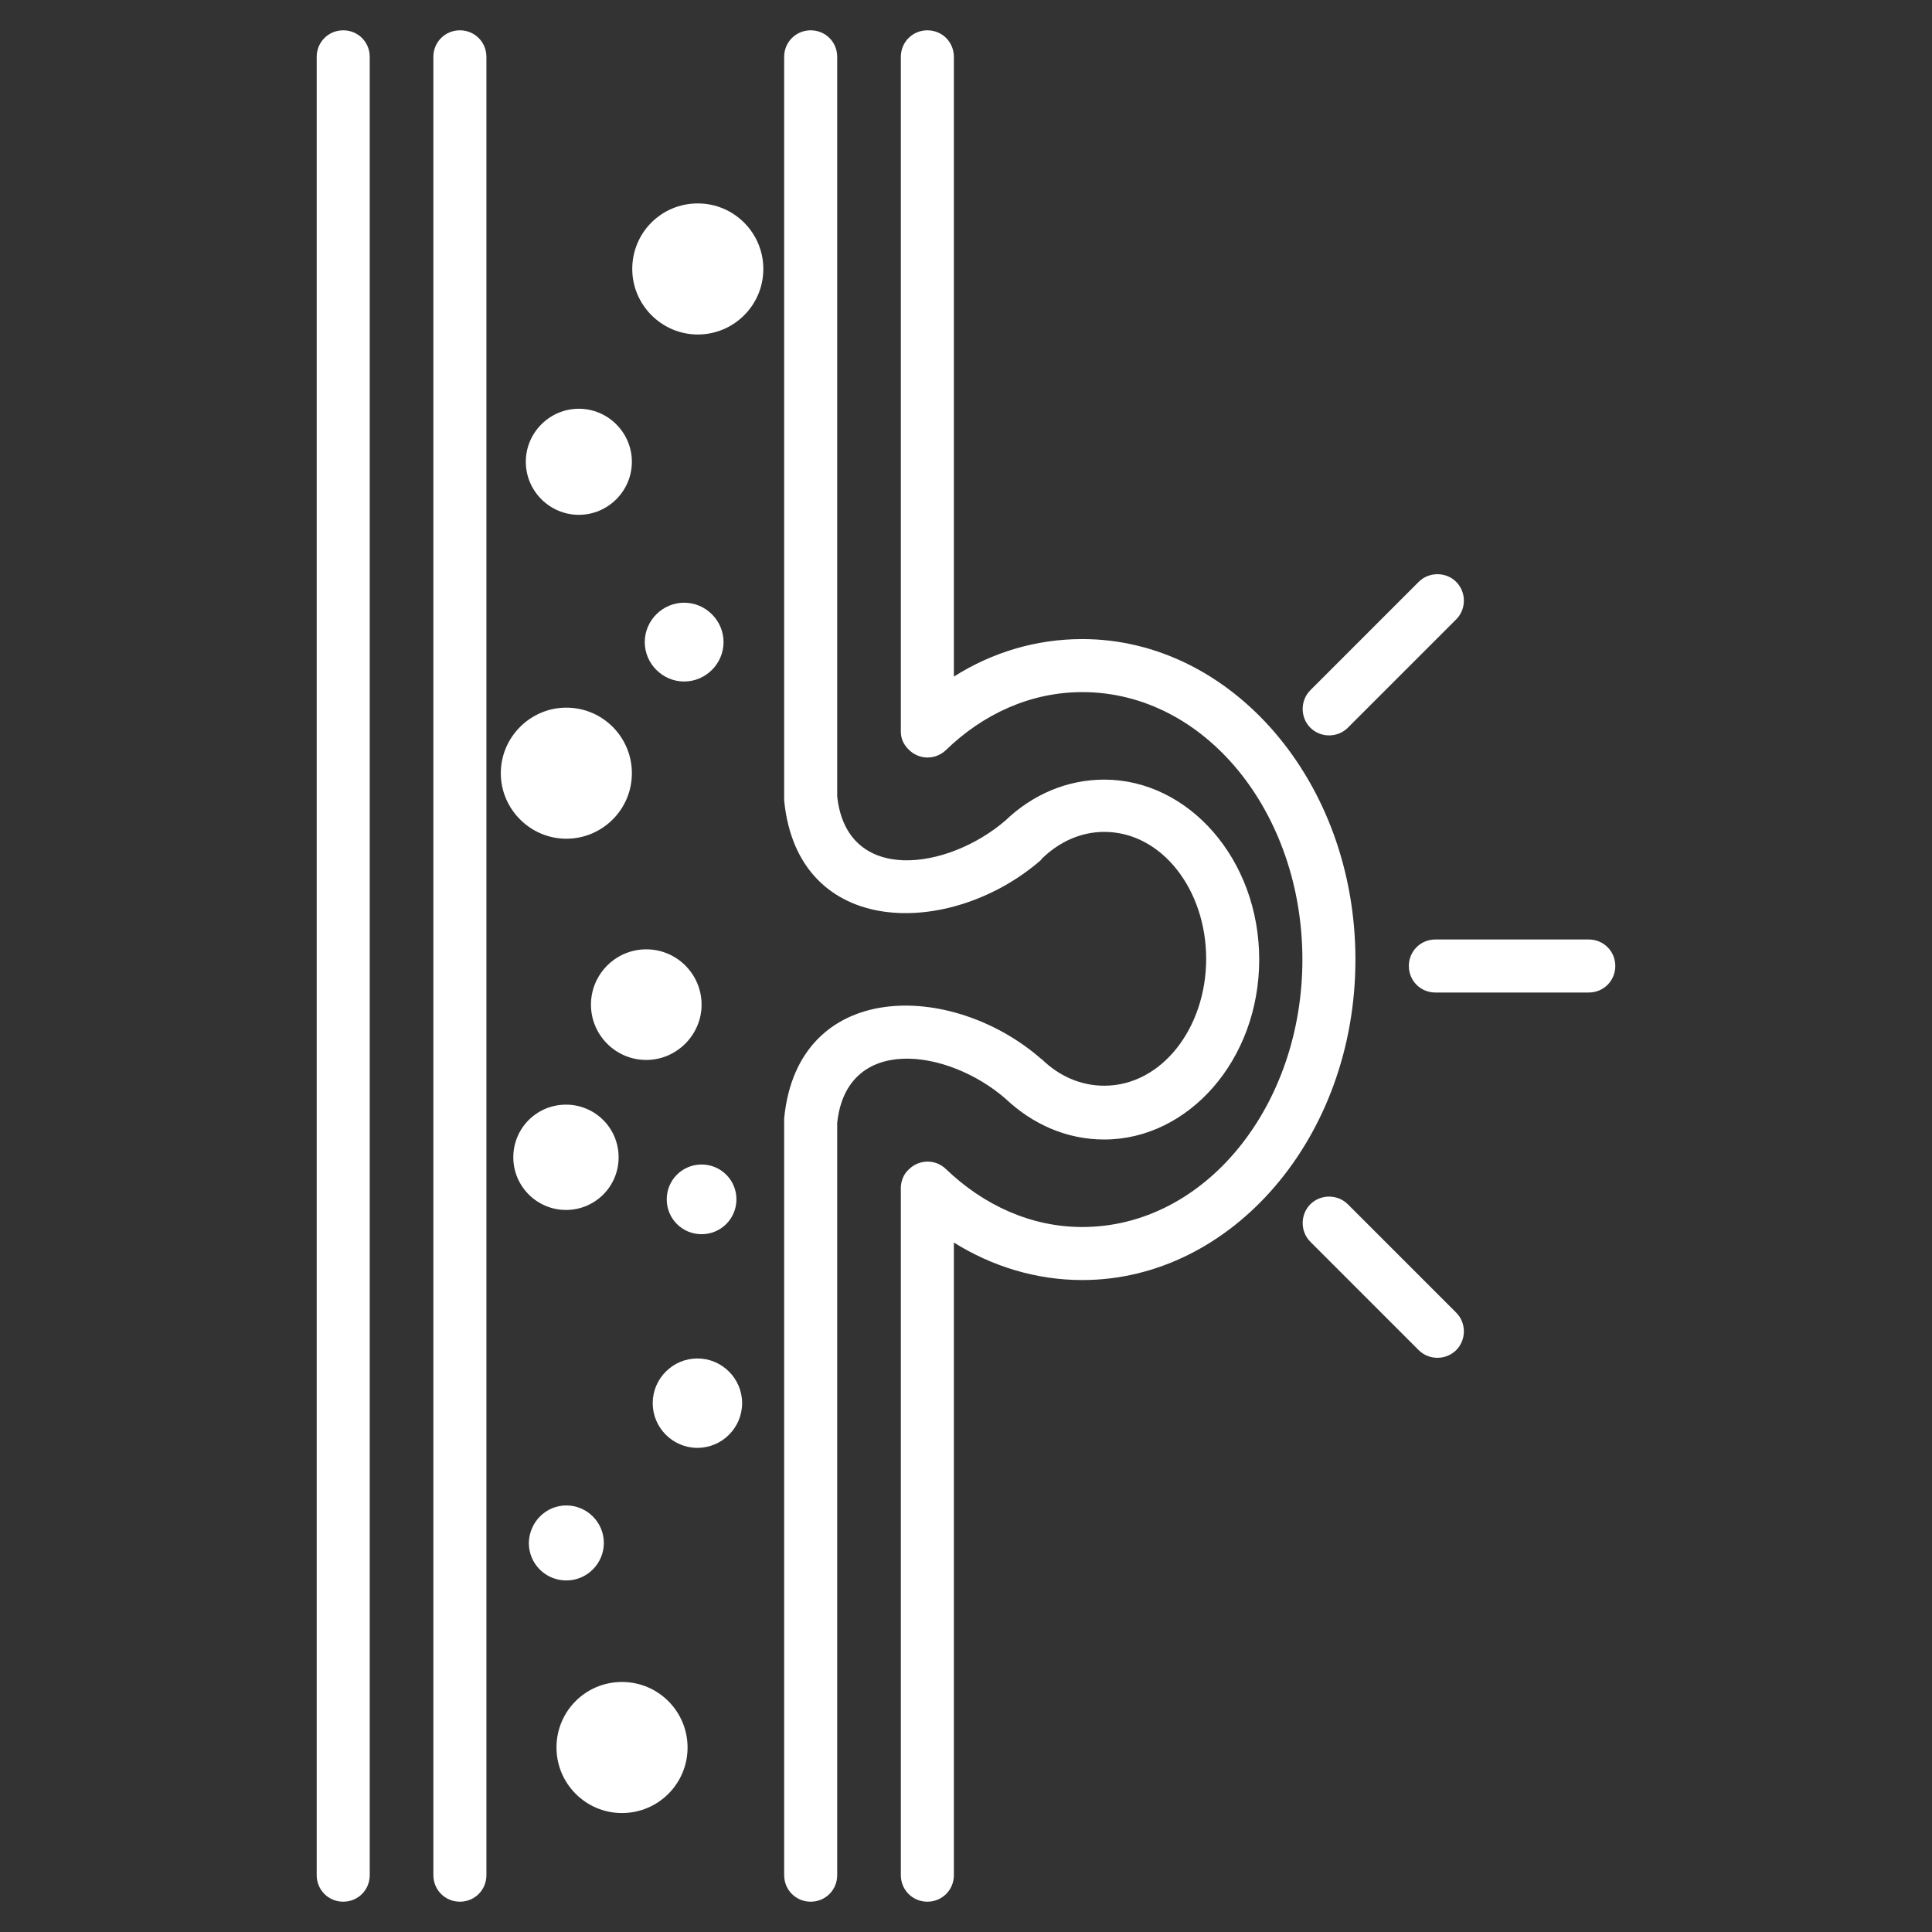 <?xml version="1.0" encoding="utf-8"?>
<!-- Generator: Adobe Illustrator 23.0.5, SVG Export Plug-In . SVG Version: 6.00 Build 0)  -->
<svg version="1.1" id="Capa_1" xmlns="http://www.w3.org/2000/svg" xmlns:xlink="http://www.w3.org/1999/xlink" x="0px" y="0px"
	 viewBox="0 0 510 510" style="enable-background:new 0 0 510 510;" xml:space="preserve">
<rect x="0" y="0" width="510" height="510" fill="#333333" stroke="none"/>
<style type="text/css">
	.st0{fill-rule:evenodd;clip-rule:evenodd;fill:#FFFFFF;}
</style>
<path class="st0" d="M97.6,495c0,3.9-3.1,7-7,7c-3.9,0-7-3.1-7-7V15c0-3.9,3.1-7,7-7c3.9,0,7,3.1,7,7V495z M237.8,193.2
	c0-0.1,0-0.2,0-0.3V15c0-3.9,3.1-7,7-7c3.9,0,7,3.1,7,7v163.6c10.1-6.4,21.7-9.9,33.9-9.9c39.4,0,72.1,37.6,72.1,84.6
	s-32.7,84.6-72.1,84.6c-12.2,0-23.8-3.6-33.9-9.9V495c0,3.9-3.1,7-7,7c-3.9,0-7-3.1-7-7V313.6c0-0.1,0-0.2,0-0.3
	c0.1-1.6,0.7-3.3,2-4.5c2.7-2.8,7.1-2.9,9.9-0.2c9.9,9.5,22.4,15.3,36,15.3c32.4,0,58.1-31.9,58.1-70.6s-25.6-70.6-58.1-70.6
	c-13.7,0-26.2,5.8-36,15.3c-2.8,2.7-7.2,2.6-9.9-0.2C238.5,196.5,237.8,194.9,237.8,193.2L237.8,193.2z M274.7,227.1
	c-23.6,20.5-64.1,20.9-67.7-15.8c0-0.1,0-0.6,0-0.7V15c0-3.9,3.1-7,7-7s7,3.1,7,7v195.2c2.5,23.4,29.2,19.5,44.4,6.4
	c7.1-6.8,16.2-10.8,26.1-10.8c22.2,0,40.9,21,40.9,47.5c0,26.5-18.7,47.5-40.9,47.5c-9.9,0-18.9-4-26.1-10.8
	c-15.2-13.2-41.9-17-44.4,6.4V495c0,3.9-3.1,7-7,7s-7-3.1-7-7V295.9c0-0.1,0-0.6,0-0.7c3.6-36.7,44.1-36.3,67.7-15.8l0,0
	c0.1,0.1,0.2,0.2,0.3,0.2l0,0c4.5,4.4,10.2,7,16.5,7c15.2,0,26.9-15.3,26.9-33.5s-11.7-33.5-26.9-33.5c-6.3,0-12,2.7-16.5,7.1
	C274.9,226.9,274.8,227,274.7,227.1L274.7,227.1z M128.4,495c0,3.9-3.1,7-7,7s-7-3.1-7-7V15c0-3.9,3.1-7,7-7s7,3.1,7,7V495z
	 M419.4,248c3.9,0,7,3.1,7,7s-3.1,7-7,7h-40.5c-3.9,0-7-3.1-7-7s3.1-7,7-7H419.4z M384.4,346.5c2.7,2.7,2.7,7.2,0,9.9
	s-7.2,2.7-9.9,0l-28.6-28.6c-2.7-2.7-2.7-7.2,0-9.9s7.2-2.7,9.9,0L384.4,346.5z M374.5,153.6c2.7-2.7,7.2-2.7,9.9,0s2.7,7.2,0,9.9
	l-28.6,28.6c-2.7,2.7-7.2,2.7-9.9,0s-2.7-7.2,0-9.9L374.5,153.6z M180.6,159.1c5.7,0,10.4,4.7,10.4,10.4c0,5.7-4.7,10.4-10.4,10.4
	c-5.7,0-10.4-4.7-10.4-10.4C170.2,163.8,174.9,159.1,180.6,159.1z M184.1,358.6c6.5,0,11.8,5.3,11.8,11.8c0,6.5-5.3,11.8-11.8,11.8
	c-6.5,0-11.8-5.3-11.8-11.8C172.3,363.9,177.6,358.6,184.1,358.6z M184.2,53.7c9.6,0,17.3,7.8,17.3,17.3c0,9.6-7.8,17.3-17.3,17.3
	s-17.3-7.8-17.3-17.3C166.9,61.4,174.6,53.7,184.2,53.7z M152.8,107.9c7.7,0,14,6.3,14,14c0,7.7-6.3,14-14,14c-7.7,0-14-6.3-14-14
	C138.8,114.2,145.1,107.9,152.8,107.9z M164.2,444c9.6,0,17.3,7.8,17.3,17.3c0,9.6-7.8,17.3-17.3,17.3c-9.6,0-17.3-7.8-17.3-17.3
	C146.9,451.7,154.6,444,164.2,444z M149.5,186.8c9.6,0,17.3,7.8,17.3,17.3c0,9.6-7.8,17.3-17.3,17.3s-17.3-7.8-17.3-17.3
	C132.2,194.6,140,186.8,149.5,186.8z M149.5,397.4c5.4,0,9.9,4.4,9.9,9.9c0,5.4-4.4,9.9-9.9,9.9s-9.9-4.4-9.9-9.9
	C139.7,401.8,144.1,397.4,149.5,397.4z M170.6,250.6c8.1,0,14.6,6.6,14.6,14.6s-6.6,14.6-14.6,14.6c-8.1,0-14.6-6.6-14.6-14.6
	S162.5,250.6,170.6,250.6z M185.2,307.4c5.1,0,9.2,4.1,9.2,9.2s-4.1,9.2-9.2,9.2s-9.2-4.1-9.2-9.2S180.1,307.4,185.2,307.4z
	 M149.4,291.6c7.7,0,13.9,6.2,13.9,13.9s-6.2,13.9-13.9,13.9c-7.6,0-13.9-6.2-13.9-13.9S141.7,291.6,149.4,291.6z"/>
</svg>
